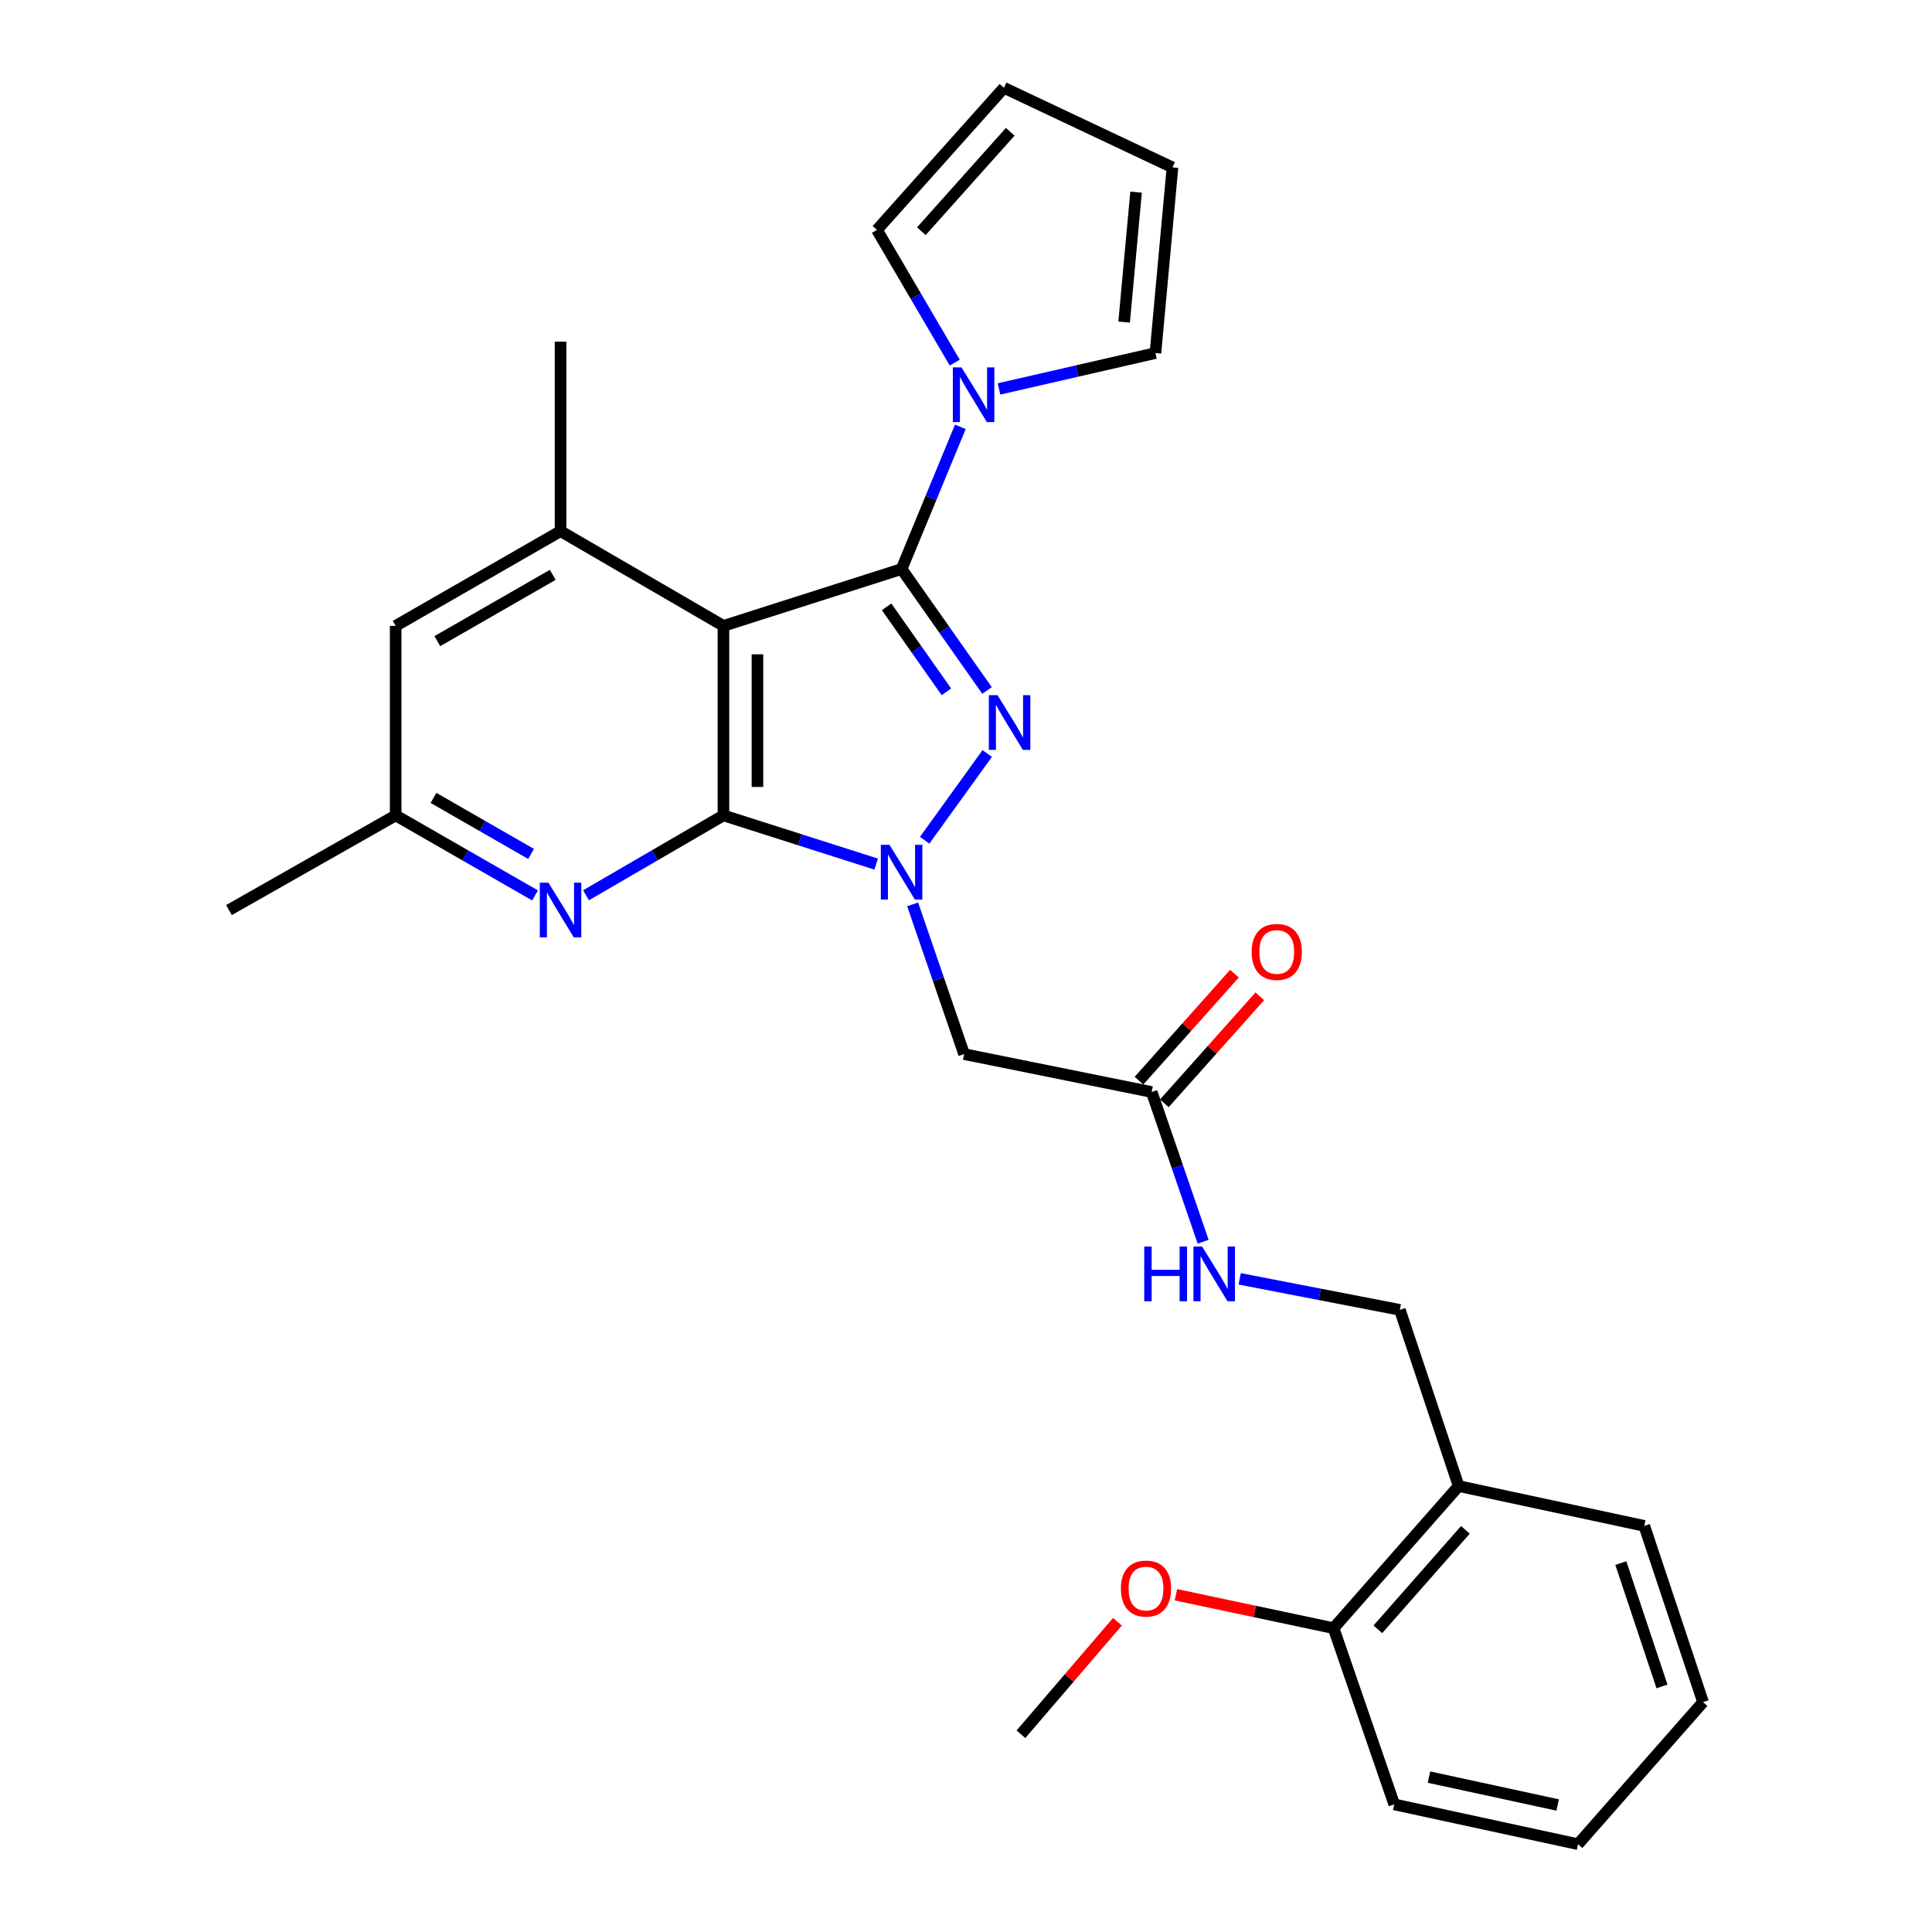 <?xml version='1.0' encoding='iso-8859-1'?>
<svg version='1.1' baseProfile='full'
              xmlns='http://www.w3.org/2000/svg'
                      xmlns:rdkit='http://www.rdkit.org/xml'
                      xmlns:xlink='http://www.w3.org/1999/xlink'
                  xml:space='preserve'
width='1000px' height='1000px' viewBox='0 0 1000 1000'>
<!-- END OF HEADER -->
<rect style='opacity:1.0;fill:#FFFFFF;stroke:none' width='1000' height='1000' x='0' y='0'> </rect>
<path class='bond-2' d='M 466.661,294.53 L 488.773,325.959' style='fill:none;fill-rule:evenodd;stroke:#000000;stroke-width:6px;stroke-linecap:butt;stroke-linejoin:miter;stroke-opacity:1' />
<path class='bond-2' d='M 488.773,325.959 L 510.884,357.388' style='fill:none;fill-rule:evenodd;stroke:#0000FF;stroke-width:6px;stroke-linecap:butt;stroke-linejoin:miter;stroke-opacity:1' />
<path class='bond-2' d='M 458.901,314.085 L 474.38,336.085' style='fill:none;fill-rule:evenodd;stroke:#000000;stroke-width:6px;stroke-linecap:butt;stroke-linejoin:miter;stroke-opacity:1' />
<path class='bond-2' d='M 474.38,336.085 L 489.858,358.085' style='fill:none;fill-rule:evenodd;stroke:#0000FF;stroke-width:6px;stroke-linecap:butt;stroke-linejoin:miter;stroke-opacity:1' />
<path class='bond-3' d='M 466.661,294.53 L 374.455,323.958' style='fill:none;fill-rule:evenodd;stroke:#000000;stroke-width:6px;stroke-linecap:butt;stroke-linejoin:miter;stroke-opacity:1' />
<path class='bond-4' d='M 466.661,294.53 L 481.866,257.729' style='fill:none;fill-rule:evenodd;stroke:#000000;stroke-width:6px;stroke-linecap:butt;stroke-linejoin:miter;stroke-opacity:1' />
<path class='bond-4' d='M 481.866,257.729 L 497.072,220.928' style='fill:none;fill-rule:evenodd;stroke:#0000FF;stroke-width:6px;stroke-linecap:butt;stroke-linejoin:miter;stroke-opacity:1' />
<path class='bond-0' d='M 478.6,434.9 L 510.984,390.014' style='fill:none;fill-rule:evenodd;stroke:#0000FF;stroke-width:6px;stroke-linecap:butt;stroke-linejoin:miter;stroke-opacity:1' />
<path class='bond-7' d='M 472.383,468.097 L 485.703,506.848' style='fill:none;fill-rule:evenodd;stroke:#0000FF;stroke-width:6px;stroke-linecap:butt;stroke-linejoin:miter;stroke-opacity:1' />
<path class='bond-7' d='M 485.703,506.848 L 499.022,545.599' style='fill:none;fill-rule:evenodd;stroke:#000000;stroke-width:6px;stroke-linecap:butt;stroke-linejoin:miter;stroke-opacity:1' />
<path class='bond-28' d='M 453.501,447.252 L 413.978,434.651' style='fill:none;fill-rule:evenodd;stroke:#0000FF;stroke-width:6px;stroke-linecap:butt;stroke-linejoin:miter;stroke-opacity:1' />
<path class='bond-28' d='M 413.978,434.651 L 374.455,422.049' style='fill:none;fill-rule:evenodd;stroke:#000000;stroke-width:6px;stroke-linecap:butt;stroke-linejoin:miter;stroke-opacity:1' />
<path class='bond-1' d='M 374.455,422.049 L 374.455,323.958' style='fill:none;fill-rule:evenodd;stroke:#000000;stroke-width:6px;stroke-linecap:butt;stroke-linejoin:miter;stroke-opacity:1' />
<path class='bond-1' d='M 392.054,407.335 L 392.054,338.672' style='fill:none;fill-rule:evenodd;stroke:#000000;stroke-width:6px;stroke-linecap:butt;stroke-linejoin:miter;stroke-opacity:1' />
<path class='bond-5' d='M 374.455,422.049 L 338.887,442.721' style='fill:none;fill-rule:evenodd;stroke:#000000;stroke-width:6px;stroke-linecap:butt;stroke-linejoin:miter;stroke-opacity:1' />
<path class='bond-5' d='M 338.887,442.721 L 303.318,463.392' style='fill:none;fill-rule:evenodd;stroke:#0000FF;stroke-width:6px;stroke-linecap:butt;stroke-linejoin:miter;stroke-opacity:1' />
<path class='bond-6' d='M 374.455,323.958 L 290.14,274.917' style='fill:none;fill-rule:evenodd;stroke:#000000;stroke-width:6px;stroke-linecap:butt;stroke-linejoin:miter;stroke-opacity:1' />
<path class='bond-12' d='M 494.18,187.695 L 474.041,153.341' style='fill:none;fill-rule:evenodd;stroke:#0000FF;stroke-width:6px;stroke-linecap:butt;stroke-linejoin:miter;stroke-opacity:1' />
<path class='bond-12' d='M 474.041,153.341 L 453.902,118.986' style='fill:none;fill-rule:evenodd;stroke:#000000;stroke-width:6px;stroke-linecap:butt;stroke-linejoin:miter;stroke-opacity:1' />
<path class='bond-13' d='M 517.084,201.311 L 557.568,192.026' style='fill:none;fill-rule:evenodd;stroke:#0000FF;stroke-width:6px;stroke-linecap:butt;stroke-linejoin:miter;stroke-opacity:1' />
<path class='bond-13' d='M 557.568,192.026 L 598.052,182.741' style='fill:none;fill-rule:evenodd;stroke:#000000;stroke-width:6px;stroke-linecap:butt;stroke-linejoin:miter;stroke-opacity:1' />
<path class='bond-30' d='M 276.94,463.471 L 240.869,442.76' style='fill:none;fill-rule:evenodd;stroke:#0000FF;stroke-width:6px;stroke-linecap:butt;stroke-linejoin:miter;stroke-opacity:1' />
<path class='bond-30' d='M 240.869,442.76 L 204.798,422.049' style='fill:none;fill-rule:evenodd;stroke:#000000;stroke-width:6px;stroke-linecap:butt;stroke-linejoin:miter;stroke-opacity:1' />
<path class='bond-30' d='M 274.881,441.997 L 249.631,427.499' style='fill:none;fill-rule:evenodd;stroke:#0000FF;stroke-width:6px;stroke-linecap:butt;stroke-linejoin:miter;stroke-opacity:1' />
<path class='bond-30' d='M 249.631,427.499 L 224.382,413.001' style='fill:none;fill-rule:evenodd;stroke:#000000;stroke-width:6px;stroke-linecap:butt;stroke-linejoin:miter;stroke-opacity:1' />
<path class='bond-10' d='M 290.14,274.917 L 204.798,323.958' style='fill:none;fill-rule:evenodd;stroke:#000000;stroke-width:6px;stroke-linecap:butt;stroke-linejoin:miter;stroke-opacity:1' />
<path class='bond-10' d='M 286.107,297.532 L 226.367,331.86' style='fill:none;fill-rule:evenodd;stroke:#000000;stroke-width:6px;stroke-linecap:butt;stroke-linejoin:miter;stroke-opacity:1' />
<path class='bond-21' d='M 290.14,274.917 L 290.14,176.846' style='fill:none;fill-rule:evenodd;stroke:#000000;stroke-width:6px;stroke-linecap:butt;stroke-linejoin:miter;stroke-opacity:1' />
<path class='bond-8' d='M 499.022,545.599 L 596.106,565.212' style='fill:none;fill-rule:evenodd;stroke:#000000;stroke-width:6px;stroke-linecap:butt;stroke-linejoin:miter;stroke-opacity:1' />
<path class='bond-14' d='M 596.106,565.212 L 609.426,603.963' style='fill:none;fill-rule:evenodd;stroke:#000000;stroke-width:6px;stroke-linecap:butt;stroke-linejoin:miter;stroke-opacity:1' />
<path class='bond-14' d='M 609.426,603.963 L 622.745,642.714' style='fill:none;fill-rule:evenodd;stroke:#0000FF;stroke-width:6px;stroke-linecap:butt;stroke-linejoin:miter;stroke-opacity:1' />
<path class='bond-19' d='M 602.673,571.069 L 627.376,543.378' style='fill:none;fill-rule:evenodd;stroke:#000000;stroke-width:6px;stroke-linecap:butt;stroke-linejoin:miter;stroke-opacity:1' />
<path class='bond-19' d='M 627.376,543.378 L 652.079,515.687' style='fill:none;fill-rule:evenodd;stroke:#FF0000;stroke-width:6px;stroke-linecap:butt;stroke-linejoin:miter;stroke-opacity:1' />
<path class='bond-19' d='M 589.54,559.354 L 614.243,531.663' style='fill:none;fill-rule:evenodd;stroke:#000000;stroke-width:6px;stroke-linecap:butt;stroke-linejoin:miter;stroke-opacity:1' />
<path class='bond-19' d='M 614.243,531.663 L 638.946,503.972' style='fill:none;fill-rule:evenodd;stroke:#FF0000;stroke-width:6px;stroke-linecap:butt;stroke-linejoin:miter;stroke-opacity:1' />
<path class='bond-9' d='M 754.99,769.186 L 724.565,677.988' style='fill:none;fill-rule:evenodd;stroke:#000000;stroke-width:6px;stroke-linecap:butt;stroke-linejoin:miter;stroke-opacity:1' />
<path class='bond-16' d='M 754.99,769.186 L 690.258,842.737' style='fill:none;fill-rule:evenodd;stroke:#000000;stroke-width:6px;stroke-linecap:butt;stroke-linejoin:miter;stroke-opacity:1' />
<path class='bond-16' d='M 758.491,791.845 L 713.178,843.331' style='fill:none;fill-rule:evenodd;stroke:#000000;stroke-width:6px;stroke-linecap:butt;stroke-linejoin:miter;stroke-opacity:1' />
<path class='bond-22' d='M 754.99,769.186 L 851.077,789.805' style='fill:none;fill-rule:evenodd;stroke:#000000;stroke-width:6px;stroke-linecap:butt;stroke-linejoin:miter;stroke-opacity:1' />
<path class='bond-11' d='M 204.798,323.958 L 204.798,422.049' style='fill:none;fill-rule:evenodd;stroke:#000000;stroke-width:6px;stroke-linecap:butt;stroke-linejoin:miter;stroke-opacity:1' />
<path class='bond-23' d='M 204.798,422.049 L 118.507,471.051' style='fill:none;fill-rule:evenodd;stroke:#000000;stroke-width:6px;stroke-linecap:butt;stroke-linejoin:miter;stroke-opacity:1' />
<path class='bond-17' d='M 453.902,118.986 L 519.632,45.455' style='fill:none;fill-rule:evenodd;stroke:#000000;stroke-width:6px;stroke-linecap:butt;stroke-linejoin:miter;stroke-opacity:1' />
<path class='bond-17' d='M 476.882,119.685 L 522.893,68.213' style='fill:none;fill-rule:evenodd;stroke:#000000;stroke-width:6px;stroke-linecap:butt;stroke-linejoin:miter;stroke-opacity:1' />
<path class='bond-18' d='M 598.052,182.741 L 606.871,86.644' style='fill:none;fill-rule:evenodd;stroke:#000000;stroke-width:6px;stroke-linecap:butt;stroke-linejoin:miter;stroke-opacity:1' />
<path class='bond-18' d='M 581.85,166.718 L 588.023,99.451' style='fill:none;fill-rule:evenodd;stroke:#000000;stroke-width:6px;stroke-linecap:butt;stroke-linejoin:miter;stroke-opacity:1' />
<path class='bond-15' d='M 641.655,661.919 L 683.11,669.953' style='fill:none;fill-rule:evenodd;stroke:#0000FF;stroke-width:6px;stroke-linecap:butt;stroke-linejoin:miter;stroke-opacity:1' />
<path class='bond-15' d='M 683.11,669.953 L 724.565,677.988' style='fill:none;fill-rule:evenodd;stroke:#000000;stroke-width:6px;stroke-linecap:butt;stroke-linejoin:miter;stroke-opacity:1' />
<path class='bond-20' d='M 690.258,842.737 L 649.451,834.088' style='fill:none;fill-rule:evenodd;stroke:#000000;stroke-width:6px;stroke-linecap:butt;stroke-linejoin:miter;stroke-opacity:1' />
<path class='bond-20' d='M 649.451,834.088 L 608.645,825.439' style='fill:none;fill-rule:evenodd;stroke:#FF0000;stroke-width:6px;stroke-linecap:butt;stroke-linejoin:miter;stroke-opacity:1' />
<path class='bond-24' d='M 690.258,842.737 L 721.651,933.946' style='fill:none;fill-rule:evenodd;stroke:#000000;stroke-width:6px;stroke-linecap:butt;stroke-linejoin:miter;stroke-opacity:1' />
<path class='bond-29' d='M 519.632,45.455 L 606.871,86.644' style='fill:none;fill-rule:evenodd;stroke:#000000;stroke-width:6px;stroke-linecap:butt;stroke-linejoin:miter;stroke-opacity:1' />
<path class='bond-25' d='M 578.379,839.403 L 553.41,868.529' style='fill:none;fill-rule:evenodd;stroke:#FF0000;stroke-width:6px;stroke-linecap:butt;stroke-linejoin:miter;stroke-opacity:1' />
<path class='bond-25' d='M 553.41,868.529 L 528.441,897.654' style='fill:none;fill-rule:evenodd;stroke:#000000;stroke-width:6px;stroke-linecap:butt;stroke-linejoin:miter;stroke-opacity:1' />
<path class='bond-26' d='M 851.077,789.805 L 881.493,881.014' style='fill:none;fill-rule:evenodd;stroke:#000000;stroke-width:6px;stroke-linecap:butt;stroke-linejoin:miter;stroke-opacity:1' />
<path class='bond-26' d='M 838.945,809.054 L 860.236,872.9' style='fill:none;fill-rule:evenodd;stroke:#000000;stroke-width:6px;stroke-linecap:butt;stroke-linejoin:miter;stroke-opacity:1' />
<path class='bond-31' d='M 721.651,933.946 L 816.78,954.545' style='fill:none;fill-rule:evenodd;stroke:#000000;stroke-width:6px;stroke-linecap:butt;stroke-linejoin:miter;stroke-opacity:1' />
<path class='bond-31' d='M 739.645,919.836 L 806.235,934.256' style='fill:none;fill-rule:evenodd;stroke:#000000;stroke-width:6px;stroke-linecap:butt;stroke-linejoin:miter;stroke-opacity:1' />
<path class='bond-27' d='M 881.493,881.014 L 816.78,954.545' style='fill:none;fill-rule:evenodd;stroke:#000000;stroke-width:6px;stroke-linecap:butt;stroke-linejoin:miter;stroke-opacity:1' />
<path  class='atom-1' d='M 460.401 437.288
L 469.681 452.288
Q 470.601 453.768, 472.081 456.448
Q 473.561 459.128, 473.641 459.288
L 473.641 437.288
L 477.401 437.288
L 477.401 465.608
L 473.521 465.608
L 463.561 449.208
Q 462.401 447.288, 461.161 445.088
Q 459.961 442.888, 459.601 442.208
L 459.601 465.608
L 455.921 465.608
L 455.921 437.288
L 460.401 437.288
' fill='#0000FF'/>
<path  class='atom-3' d='M 516.295 359.816
L 525.575 374.816
Q 526.495 376.296, 527.975 378.976
Q 529.455 381.656, 529.535 381.816
L 529.535 359.816
L 533.295 359.816
L 533.295 388.136
L 529.415 388.136
L 519.455 371.736
Q 518.295 369.816, 517.055 367.616
Q 515.855 365.416, 515.495 364.736
L 515.495 388.136
L 511.815 388.136
L 511.815 359.816
L 516.295 359.816
' fill='#0000FF'/>
<path  class='atom-5' d='M 497.67 190.168
L 506.95 205.168
Q 507.87 206.648, 509.35 209.328
Q 510.83 212.008, 510.91 212.168
L 510.91 190.168
L 514.67 190.168
L 514.67 218.488
L 510.79 218.488
L 500.83 202.088
Q 499.67 200.168, 498.43 197.968
Q 497.23 195.768, 496.87 195.088
L 496.87 218.488
L 493.19 218.488
L 493.19 190.168
L 497.67 190.168
' fill='#0000FF'/>
<path  class='atom-6' d='M 283.88 456.891
L 293.16 471.891
Q 294.08 473.371, 295.56 476.051
Q 297.04 478.731, 297.12 478.891
L 297.12 456.891
L 300.88 456.891
L 300.88 485.211
L 297 485.211
L 287.04 468.811
Q 285.88 466.891, 284.64 464.691
Q 283.44 462.491, 283.08 461.811
L 283.08 485.211
L 279.4 485.211
L 279.4 456.891
L 283.88 456.891
' fill='#0000FF'/>
<path  class='atom-15' d='M 592.248 645.203
L 596.088 645.203
L 596.088 657.243
L 610.568 657.243
L 610.568 645.203
L 614.408 645.203
L 614.408 673.523
L 610.568 673.523
L 610.568 660.443
L 596.088 660.443
L 596.088 673.523
L 592.248 673.523
L 592.248 645.203
' fill='#0000FF'/>
<path  class='atom-15' d='M 622.208 645.203
L 631.488 660.203
Q 632.408 661.683, 633.888 664.363
Q 635.368 667.043, 635.448 667.203
L 635.448 645.203
L 639.208 645.203
L 639.208 673.523
L 635.328 673.523
L 625.368 657.123
Q 624.208 655.203, 622.968 653.003
Q 621.768 650.803, 621.408 650.123
L 621.408 673.523
L 617.728 673.523
L 617.728 645.203
L 622.208 645.203
' fill='#0000FF'/>
<path  class='atom-20' d='M 647.849 492.718
Q 647.849 485.918, 651.209 482.118
Q 654.569 478.318, 660.849 478.318
Q 667.129 478.318, 670.489 482.118
Q 673.849 485.918, 673.849 492.718
Q 673.849 499.598, 670.449 503.518
Q 667.049 507.398, 660.849 507.398
Q 654.609 507.398, 651.209 503.518
Q 647.849 499.638, 647.849 492.718
M 660.849 504.198
Q 665.169 504.198, 667.489 501.318
Q 669.849 498.398, 669.849 492.718
Q 669.849 487.158, 667.489 484.358
Q 665.169 481.518, 660.849 481.518
Q 656.529 481.518, 654.169 484.318
Q 651.849 487.118, 651.849 492.718
Q 651.849 498.438, 654.169 501.318
Q 656.529 504.198, 660.849 504.198
' fill='#FF0000'/>
<path  class='atom-21' d='M 580.164 822.237
Q 580.164 815.437, 583.524 811.637
Q 586.884 807.837, 593.164 807.837
Q 599.444 807.837, 602.804 811.637
Q 606.164 815.437, 606.164 822.237
Q 606.164 829.117, 602.764 833.037
Q 599.364 836.917, 593.164 836.917
Q 586.924 836.917, 583.524 833.037
Q 580.164 829.157, 580.164 822.237
M 593.164 833.717
Q 597.484 833.717, 599.804 830.837
Q 602.164 827.917, 602.164 822.237
Q 602.164 816.677, 599.804 813.877
Q 597.484 811.037, 593.164 811.037
Q 588.844 811.037, 586.484 813.837
Q 584.164 816.637, 584.164 822.237
Q 584.164 827.957, 586.484 830.837
Q 588.844 833.717, 593.164 833.717
' fill='#FF0000'/>
</svg>
